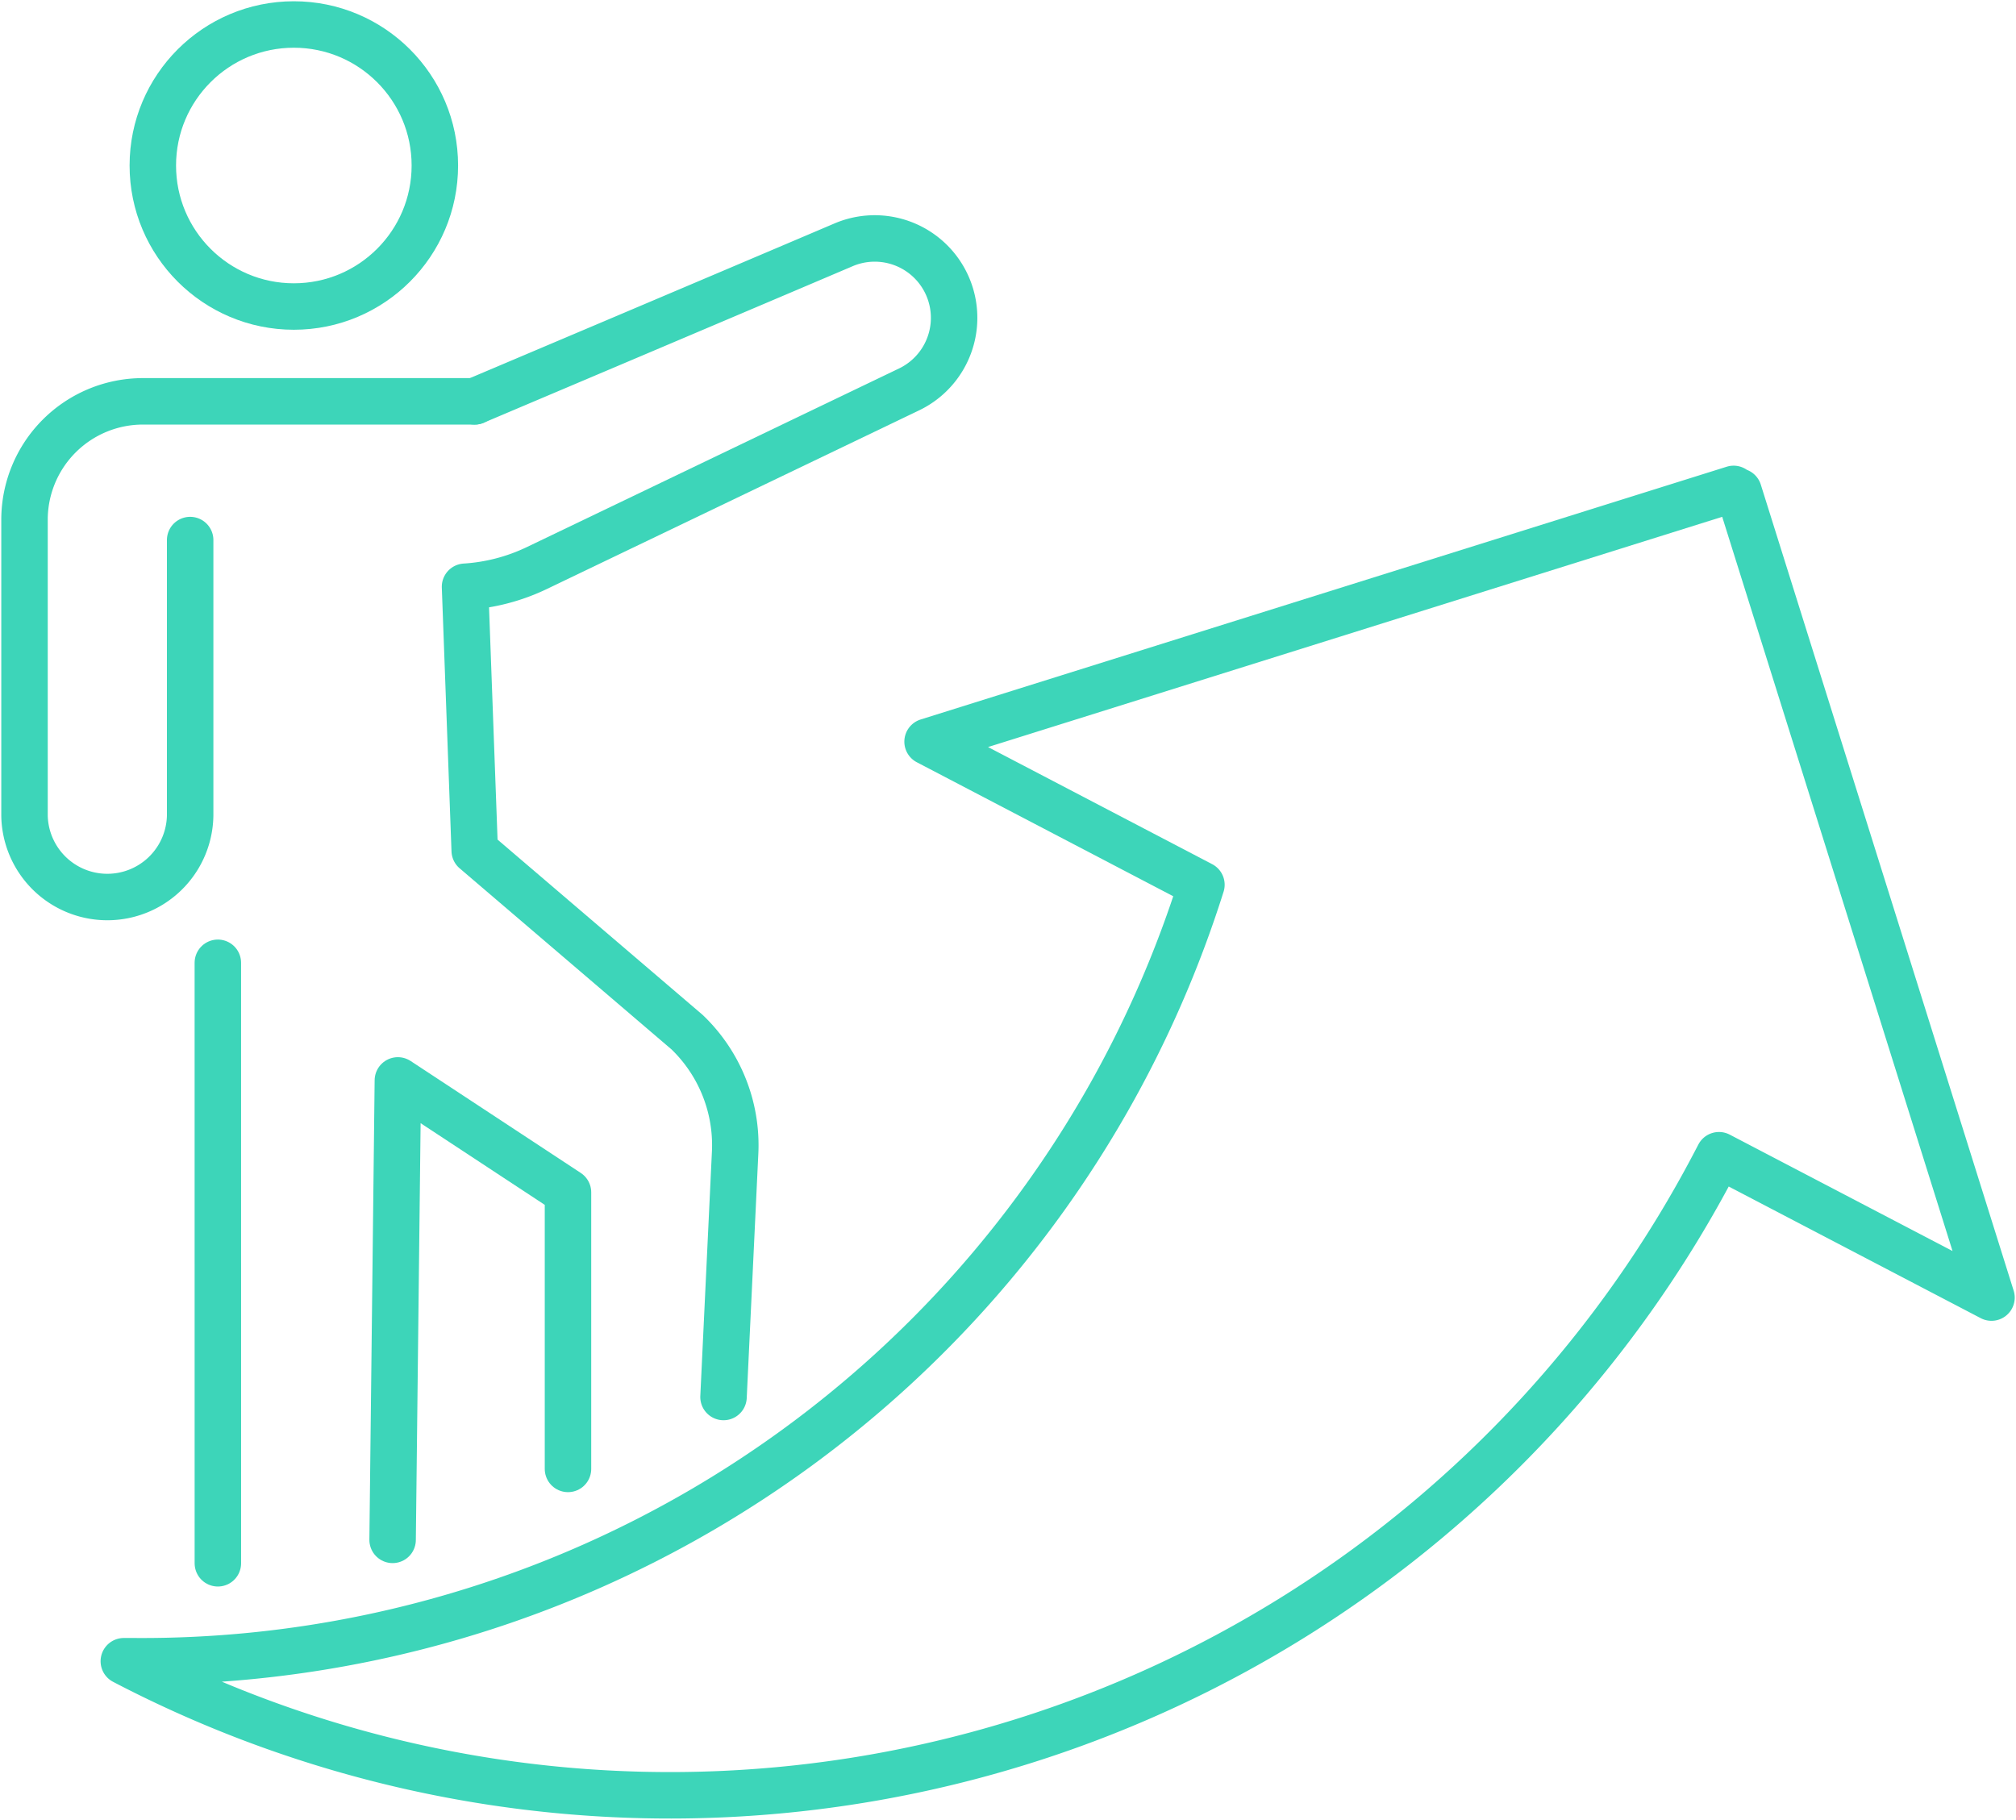<svg id="Group_10705" data-name="Group 10705" xmlns="http://www.w3.org/2000/svg" xmlns:xlink="http://www.w3.org/1999/xlink" width="108.479" height="97.937" viewBox="0 0 108.479 97.937">
  <defs>
    <clipPath id="clip-path">
      <rect id="Rectangle_11731" data-name="Rectangle 11731" width="108.479" height="97.937" fill="none" stroke="#3dd5b9" stroke-width="2.5"/>
    </clipPath>
  </defs>
  <line id="Line_937" data-name="Line 937" x1="0.001" y1="32.313" transform="translate(11.722 51.808)" fill="none" stroke="#3dd5b9" stroke-linecap="round" stroke-linejoin="round" stroke-width="2.5"/>
  <path id="Path_12125" data-name="Path 12125" d="M57.5,153.183V138.3l-9.154-6.023-.283,24.724" transform="translate(-26.937 -74.14)" fill="none" stroke="#3dd5b9" stroke-linecap="round" stroke-linejoin="round" stroke-width="2.5"/>
  <g id="Group_10704" data-name="Group 10704">
    <g id="Group_10703" data-name="Group 10703" clip-path="url(#clip-path)">
      <path id="Path_12126" data-name="Path 12126" d="M57.451,37.954s13.211-5.594,19.861-8.427a4.272,4.272,0,0,1,3.525,7.78L60.793,46.926a10.42,10.42,0,0,1-3.861,1.005l.521,14.2L68.882,71.9a8.425,8.425,0,0,1,2.586,6.425l-.627,13.206" transform="translate(-31.909 -16.358)" fill="none" stroke="#3dd5b9" stroke-linecap="round" stroke-linejoin="round" stroke-width="2.5"/>
      <path id="Path_12127" data-name="Path 12127" d="M11.913,56.6V71.418a4.457,4.457,0,0,1-8.913,0V55.508a6.373,6.373,0,0,1,6.372-6.373H27.225" transform="translate(-1.681 -27.539)" fill="none" stroke="#3dd5b9" stroke-linecap="round" stroke-linejoin="round" stroke-width="2.5"/>
      <circle id="Ellipse_2241" data-name="Ellipse 2241" cx="7.588" cy="7.588" r="7.588" transform="translate(8.223 1.318)" fill="none" stroke="#3dd5b9" stroke-linecap="round" stroke-linejoin="round" stroke-width="2.5"/>
      <path id="Path_12128" data-name="Path 12128" d="M102.05,60l13.606,43.372-14.663-7.66-.19.363A63.468,63.468,0,0,1,15.159,122.94l.584,0a59.763,59.763,0,0,0,57.4-41.782l-14.735-7.7L101.78,59.857" transform="translate(-8.496 -33.549)" fill="none" stroke="#3dd5b9" stroke-linecap="round" stroke-linejoin="round" stroke-width="2.5"/>
    </g>
  </g>
</svg>
